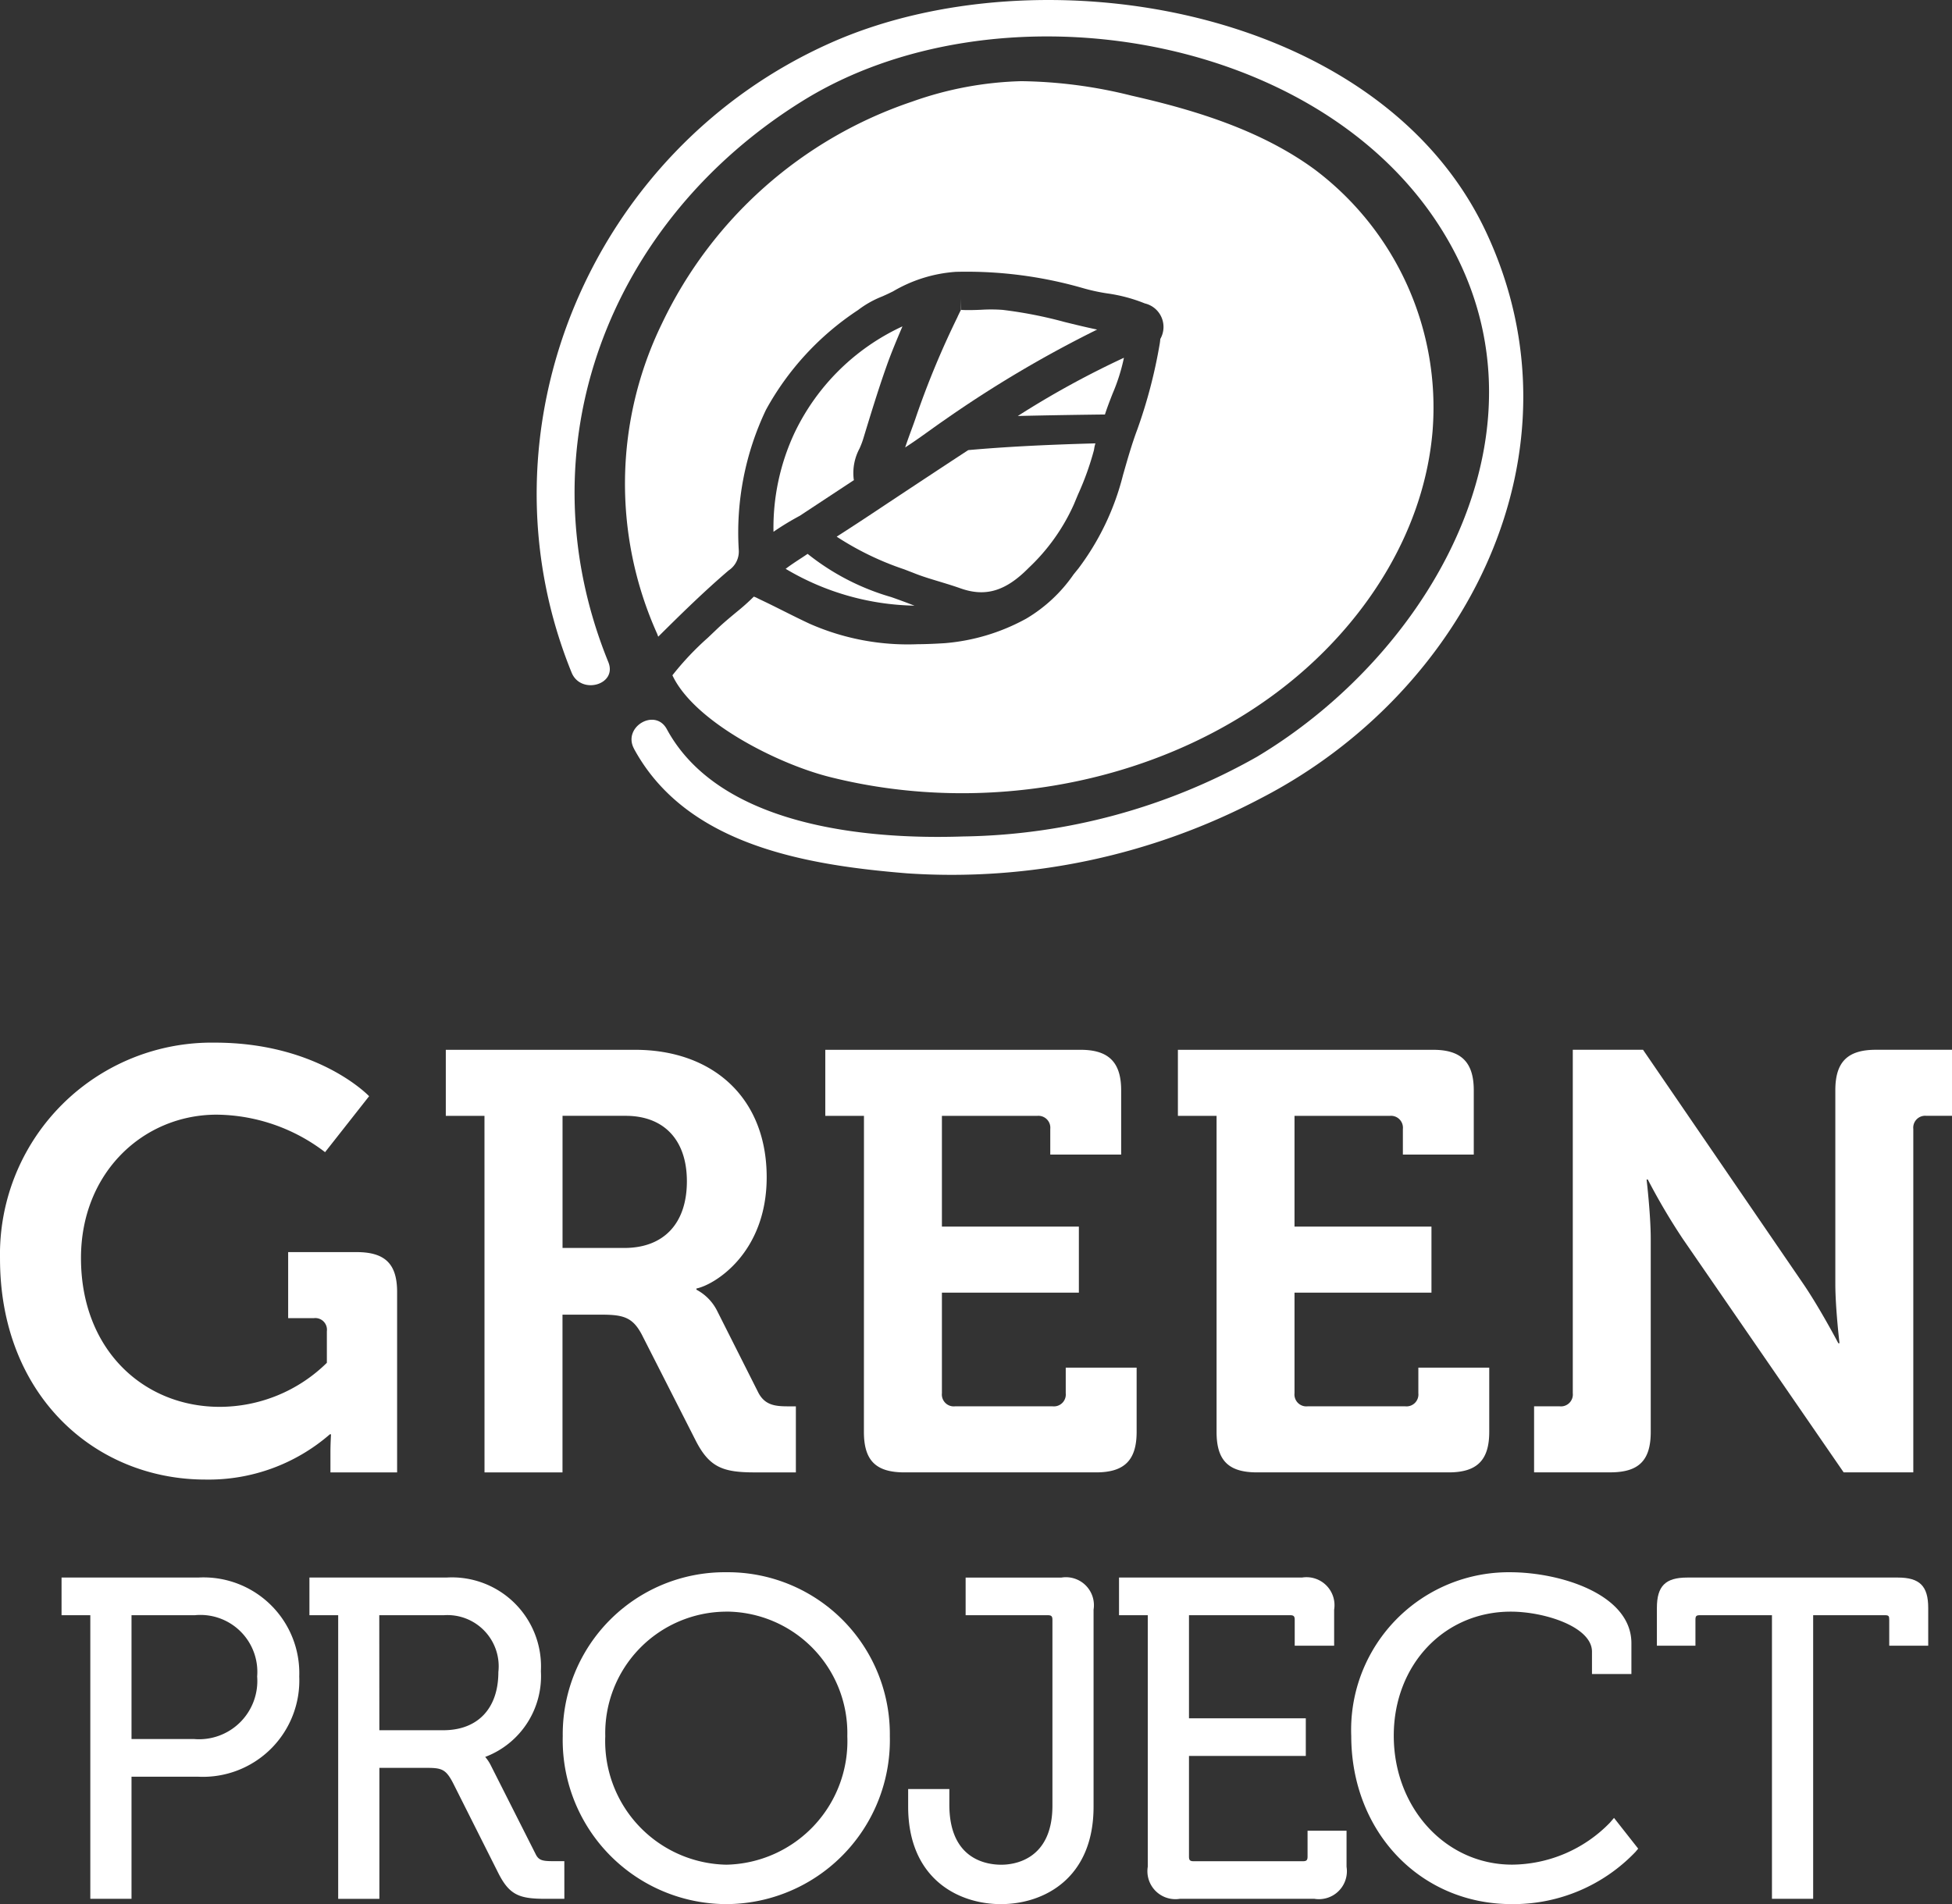 <svg xmlns="http://www.w3.org/2000/svg" width="121.147" height="118.199" viewBox="0 0 121.147 118.199">
  <rect x="0" y="0" width="121.147" height="118.199" fill="#333333" stroke="none"/>
  <g id="Logo_svg" data-name="Logo svg" transform="translate(-31.317 -21.556)">
    <g id="Group_172" data-name="Group 172" transform="translate(-565 -39.222)">
      <path id="Path_99" data-name="Path 99" d="M185.115-373.165h.118c.143-.443.311-.874.474-1.292a11.745,11.745,0,0,0,.706-2.231,56.038,56.038,0,0,0-6.587,3.615q.574-.015,1.144-.026Q183.043-373.141,185.115-373.165Z" transform="translate(479.659 459.674)" fill="#fff" fill-rule="evenodd"/>
      <path id="Path_100" data-name="Path 100" d="M154-419.533c-3.287-2.409-7.34-3.671-11.36-4.581a29.414,29.414,0,0,0-6.852-.9,21.774,21.774,0,0,0-6.76,1.265A26.57,26.57,0,0,0,113.5-409.992a22.712,22.712,0,0,0-.309,19.279l.068.182c1.4-1.391,2.846-2.81,4.376-4.118a1.4,1.4,0,0,0,.622-1.259,17.713,17.713,0,0,1,1.69-8.709,17.469,17.469,0,0,1,5.712-6.189,6.186,6.186,0,0,1,1.5-.845c.168-.075.337-.15.5-.231l.181-.089a8.87,8.87,0,0,1,3.876-1.207,26.087,26.087,0,0,1,7.868,1,11.8,11.8,0,0,0,1.525.336,9.832,9.832,0,0,1,2.35.624,1.5,1.5,0,0,1,.958,2.21c0,.017,0,.053-.007.088-.007.075-.016.151-.03.224A31.252,31.252,0,0,1,143-403.416c-.331.88-.6,1.814-.857,2.718l-.037.125a16.168,16.168,0,0,1-2.769,5.807l-.3.37a9.373,9.373,0,0,1-2.934,2.742,12.594,12.594,0,0,1-5.059,1.526c-.571.037-1.14.061-1.706.065a15.085,15.085,0,0,1-6.693-1.276c-.562-.262-1.116-.54-1.67-.817-.464-.232-.927-.464-1.4-.686l-.14-.069a1.427,1.427,0,0,0-.244-.106,13.548,13.548,0,0,1-1.063.949c-.443.368-.862.716-1.256,1.095l-.55.523a17.844,17.844,0,0,0-2.183,2.316c1.347,2.876,6.5,5.487,9.737,6.305,10.072,2.548,21.21.212,28.783-6.036,4.756-3.924,8.15-9.422,8.657-15.421A18.486,18.486,0,0,0,154-419.533Z" transform="translate(523.91 490.831)" fill="#fff" fill-rule="evenodd"/>
      <path id="Path_101" data-name="Path 101" d="M163.385-385.865a53.675,53.675,0,0,0-2.549,6.136c-.1.3-.211.6-.321.9-.125.339-.25.683-.367,1.036.52-.332,1.014-.687,1.5-1.035.32-.23.639-.458.962-.68a72.705,72.705,0,0,1,9.452-5.6c-.684-.141-1.358-.307-2.017-.469a26.769,26.769,0,0,0-3.857-.754,9.924,9.924,0,0,0-1.324-.006c-.412.017-.825.031-1.238.009l-.014-.708,0,.708c-.026.032-.126.245-.187.371Z" transform="translate(492.347 466.344)" fill="#fff" fill-rule="evenodd"/>
      <path id="Path_102" data-name="Path 102" d="M138.426-375.521a13.9,13.9,0,0,0-1.282,6.088,17.011,17.011,0,0,1,1.629-.99l3.349-2.207.01,0c0-.02,0-.048-.011-.084a3.218,3.218,0,0,1,.361-1.884,5.276,5.276,0,0,0,.215-.551l.051-.167c.435-1.425.884-2.9,1.391-4.335.3-.861.661-1.71,1.009-2.532A13.853,13.853,0,0,0,138.426-375.521Z" transform="translate(507.178 463.221)" fill="#fff" fill-rule="evenodd"/>
      <path id="Path_103" data-name="Path 103" d="M145.814-339.744a14.91,14.91,0,0,1-5.184-2.681c-.147.1-.295.2-.442.293-.323.212-.633.416-.921.636a16.184,16.184,0,0,0,8,2.286q-.11-.039-.219-.082C146.639-339.449,146.226-339.6,145.814-339.744Z" transform="translate(505.81 437.584)" fill="#fff" fill-rule="evenodd"/>
      <path id="Path_104" data-name="Path 104" d="M148.182-355.938a18.25,18.25,0,0,0,4.192,2.029l.638.247c.5.2,1.023.355,1.572.521.431.131.861.262,1.283.412,1.547.548,2.8.181,4.23-1.27a12.3,12.3,0,0,0,2.809-3.949l.256-.613a17.653,17.653,0,0,0,.984-2.738l.018-.1a2.052,2.052,0,0,1,.074-.323l0-.007h0c-3.183.088-5.608.216-7.865.416-.022,0-.05.018-.158.089-.814.532-1.588,1.042-2.361,1.552l-.437.288,0,0-2.005,1.327C150.342-357.343,149.267-356.631,148.182-355.938Z" transform="translate(500.062 450.029)" fill="#fff" fill-rule="evenodd"/>
      <path id="Path_105" data-name="Path 105" d="M101.812-392.725c3.253,6,10.7,7.223,16.926,7.734a41.106,41.106,0,0,0,21.96-4.647c12.811-6.6,20.385-21.542,14-35.159-6.591-14.059-27.726-17.488-40.639-11.762-14.9,6.606-22.25,24.02-16.118,39.106.568,1.4,2.856.768,2.28-.649-5.427-13.352.066-27.418,12.1-34.862,11.769-7.281,31.314-4.43,39.26,7.459,8.137,12.174,0,26.637-11.1,33.278a38.071,38.071,0,0,1-18.223,4.948c-6.108.21-15.159-.666-18.407-6.66-.728-1.344-2.764-.13-2.036,1.213Z" transform="translate(533.851 499.98)" fill="#fff"/>
    </g>
    <g id="Group_174" data-name="Group 174" transform="translate(-356.835 45)">
      <path id="Path_106" data-name="Path 106" d="M-162.762-384.935h-8.35a1.737,1.737,0,0,1-1.993-1.992V-402.54h-1.784v-2.337h11.358a1.738,1.738,0,0,1,1.993,1.993v2.239h-2.447v-1.608c0-.222-.065-.287-.287-.287h-6.275v6.4h7.25v2.337h-7.25v6.248c0,.222.065.287.288.287h6.784c.222,0,.287-.065.287-.287v-1.608h2.42v2.24A1.737,1.737,0,0,1-162.762-384.935Z" transform="translate(632.491 479.36)" fill="#fff"/>
      <path id="Path_107" data-name="Path 107" d="M-482.628-384.935h-2.557V-402.54h-1.785v-2.337h8.475a5.941,5.941,0,0,1,6.277,6.14,5.98,5.98,0,0,1-6.277,6.222h-4.133Zm0-9.918h3.885a3.618,3.618,0,0,0,3.913-3.885,3.533,3.533,0,0,0-3.886-3.8h-3.912Z" transform="translate(878.942 479.36)" fill="#fff"/>
      <path id="Path_108" data-name="Path 108" d="M-398-384.935h-1.169c-1.626,0-2.245-.225-2.947-1.631l-2.774-5.52c-.459-.894-.708-.978-1.666-.978h-2.924v8.13h-2.557V-402.54h-1.785v-2.337h8.5a5.527,5.527,0,0,1,5.865,5.81,5.359,5.359,0,0,1-3.456,5.324,2.494,2.494,0,0,1,.347.522l2.774,5.492c.189.4.414.457,1.09.457h.7ZM-409.482-395.4h3.968c2.14,0,3.418-1.349,3.418-3.611a3.18,3.18,0,0,0-3.391-3.528h-4Z" transform="translate(821.178 479.36)" fill="#fff"/>
      <path id="Path_109" data-name="Path 109" d="M-328.907-385.842a10.18,10.18,0,0,1-10.15-10.424,10.055,10.055,0,0,1,10.15-10.177,10.055,10.055,0,0,1,10.15,10.177A10.18,10.18,0,0,1-328.907-385.842Zm0-18.155a7.542,7.542,0,0,0-7.511,7.731,7.672,7.672,0,0,0,7.511,7.977,7.672,7.672,0,0,0,7.511-7.977A7.542,7.542,0,0,0-328.907-404Z" transform="translate(762.135 480.596)" fill="#fff"/>
      <path id="Path_110" data-name="Path 110" d="M-231.363-384.605c-2.655,0-5.755-1.586-5.755-6.057v-1.086h2.557v.976c0,3.358,2.257,3.721,3.226,3.721.744,0,3.171-.265,3.171-3.665v-11.536c0-.222-.065-.287-.287-.287h-5.1v-2.337h5.947a1.738,1.738,0,0,1,1.993,1.993v12.222C-225.607-386.191-228.708-384.605-231.363-384.605Z" transform="translate(681.633 479.36)" fill="#fff"/>
      <path id="Path_111" data-name="Path 111" d="M-96.4-385.842c-5.677,0-9.957-4.493-9.957-10.452a9.783,9.783,0,0,1,9.848-10.149c3.131,0,7.54,1.368,7.54,4.409v1.91h-2.447v-1.388c0-1.539-2.935-2.485-5.039-2.485-4.141,0-7.263,3.311-7.263,7.7,0,4.489,3.227,8.005,7.345,8.005A8.549,8.549,0,0,0-90.3-390.9l.252-.293,1.5,1.908-.167.2A10.478,10.478,0,0,1-96.4-385.842Z" transform="translate(578.371 480.596)" fill="#fff"/>
      <path id="Path_112" data-name="Path 112" d="M-6.45-384.935H-9.007V-402.54h-4.462c-.236,0-.287.051-.287.287v1.608h-2.392v-2.349c0-1.355.528-1.883,1.882-1.883H-1.191c1.354,0,1.882.528,1.882,1.883v2.349H-1.728v-1.608c0-.249-.037-.287-.288-.287H-6.45Z" transform="translate(507.132 479.36)" fill="#fff"/>
    </g>
    <g id="Group_173" data-name="Group 173" transform="translate(-173.401 12.348)">
      <path id="Path_113" data-name="Path 113" d="M-933.813-406.99c6.429,0,9.57,3.325,9.57,3.325l-2.733,3.474a11.226,11.226,0,0,0-6.725-2.328c-4.544,0-8.424,3.584-8.424,8.9,0,5.726,3.917,9.237,8.609,9.237a9.5,9.5,0,0,0,6.651-2.734v-1.958a.723.723,0,0,0-.813-.813h-1.589v-4.1h4.249c1.774,0,2.513.739,2.513,2.476v11.2h-4.138v-1.257c0-.554.036-1.108.036-1.108h-.073a11.469,11.469,0,0,1-7.722,2.808c-6.873,0-12.748-5.247-12.748-13.708A13.143,13.143,0,0,1-933.813-406.99Z" transform="translate(1151.869 480.92)" fill="#fff"/>
      <path id="Path_114" data-name="Path 114" d="M-844.8-401.287h-2.4v-4.1h11.75c4.8,0,8.165,2.956,8.165,7.908,0,4.729-3.251,6.687-4.36,6.909v.074a3.006,3.006,0,0,1,1.293,1.33l2.549,5.061c.407.776,1.035.85,1.848.85h.481v4.1h-2.55c-1.957,0-2.808-.3-3.658-1.958l-3.362-6.613c-.554-1.035-1.109-1.22-2.476-1.22h-2.438v9.792h-4.84Zm8.683,8.2c2.439,0,3.879-1.515,3.879-4.138,0-2.586-1.44-4.064-3.8-4.064h-3.917v8.2Z" transform="translate(1079.586 479.762)" fill="#fff"/>
      <path id="Path_115" data-name="Path 115" d="M-759.335-401.287h-2.4v-4.1h15.851c1.736,0,2.512.776,2.512,2.512v3.991h-4.4v-1.589a.74.74,0,0,0-.814-.813h-5.911v6.872h8.5v4.1h-8.5v6.245a.739.739,0,0,0,.813.813h6.059a.739.739,0,0,0,.813-.813v-1.589h4.4v3.99c0,1.773-.776,2.512-2.513,2.512h-11.9c-1.774,0-2.513-.739-2.513-2.512Z" transform="translate(1017.673 479.762)" fill="#fff"/>
      <path id="Path_116" data-name="Path 116" d="M-680.116-401.287h-2.4v-4.1h15.851c1.736,0,2.512.776,2.512,2.512v3.991h-4.4v-1.589a.74.74,0,0,0-.814-.813h-5.912v6.872h8.5v4.1h-8.5v6.245a.739.739,0,0,0,.813.813h6.06a.739.739,0,0,0,.813-.813v-1.589h4.4v3.99c0,1.773-.776,2.512-2.512,2.512h-11.9c-1.773,0-2.511-.739-2.511-2.512Z" transform="translate(960.338 479.762)" fill="#fff"/>
      <path id="Path_117" data-name="Path 117" d="M-602.47-383.256h1.589a.739.739,0,0,0,.813-.813v-21.32h4.36l9.939,14.521c1.035,1.514,2.181,3.695,2.181,3.695h.073s-.259-2.181-.259-3.695v-12.009c0-1.736.739-2.512,2.512-2.512h4.729v4.1h-1.589a.74.74,0,0,0-.813.813v21.319h-4.322l-9.976-14.484a39.417,39.417,0,0,1-2.18-3.695h-.075s.258,2.18.258,3.695v11.971c0,1.773-.738,2.512-2.511,2.512h-4.729Z" transform="translate(902.398 479.762)" fill="#fff"/>
    </g>
  </g>
</svg>
